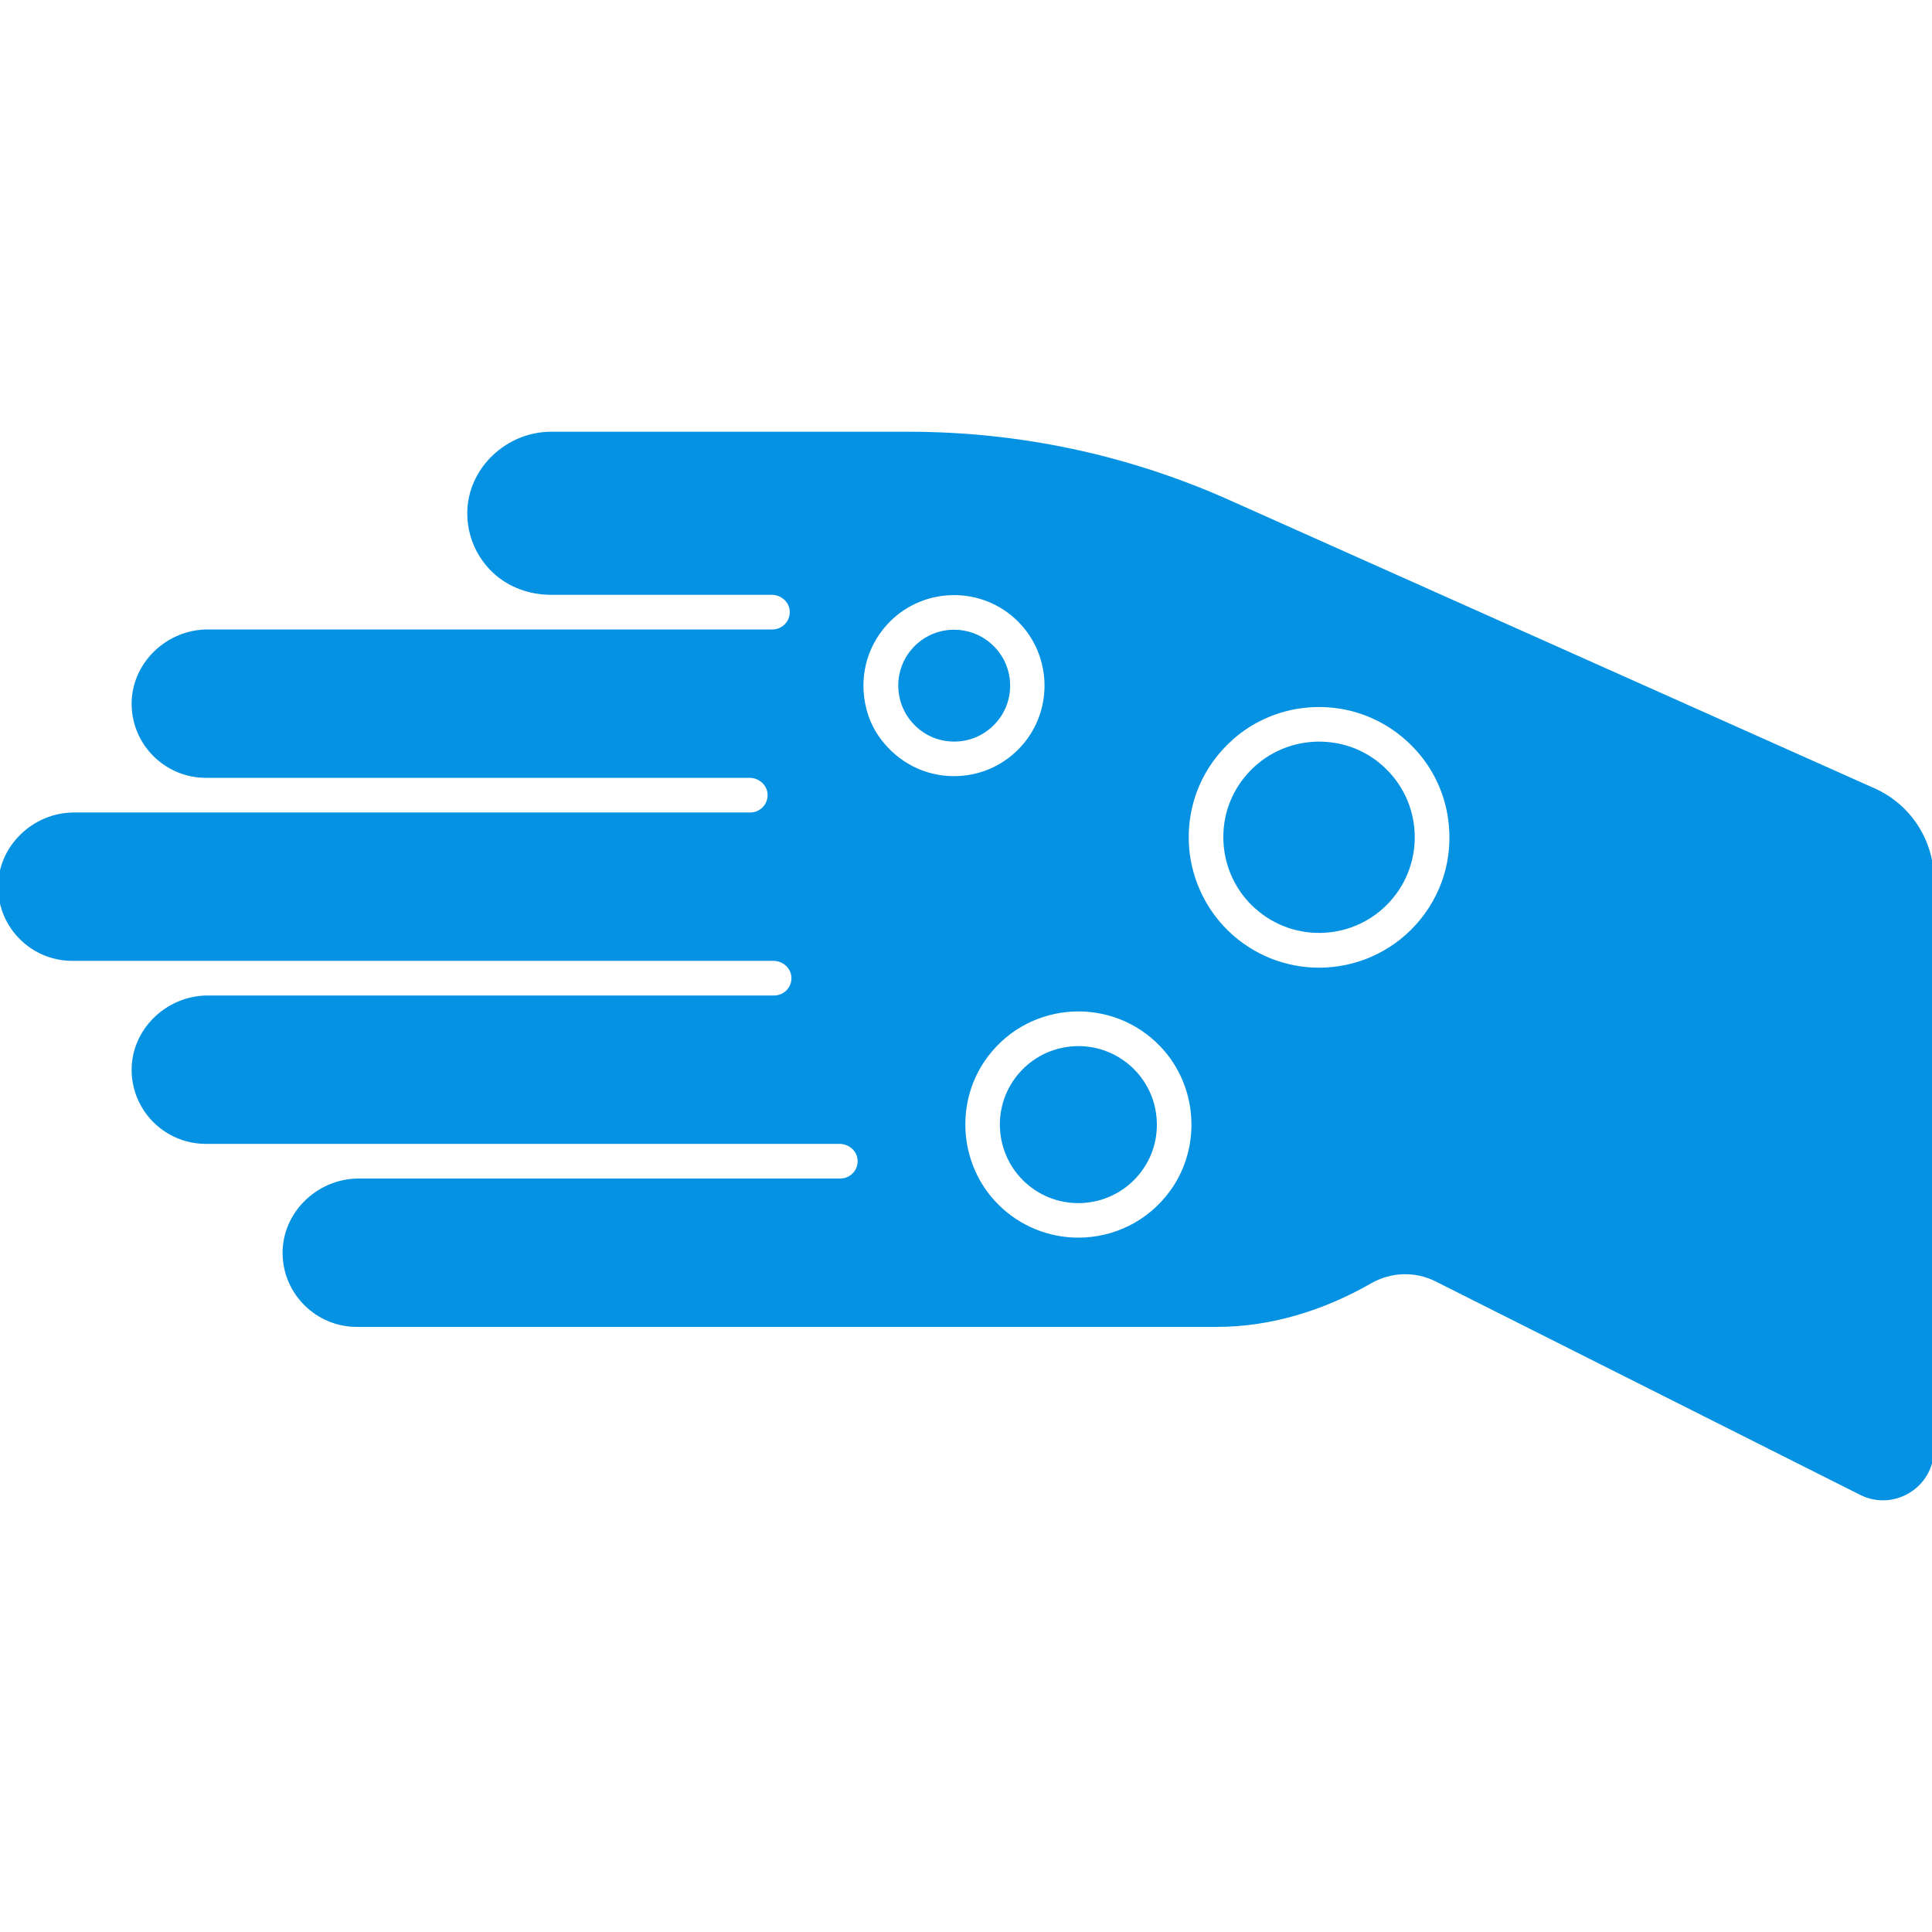 <svg xmlns="http://www.w3.org/2000/svg" id="Layer_1" data-name="Layer 1" viewBox="0 0 150 150"><defs><style>      .cls-1 {        fill: #0692e2;        stroke-width: 0px;      }    </style></defs><path class="cls-1" d="M70.51,33.52h-27.73c-3.46,0-6.48,2.83-6.5,6.29-.01,1.77.7,3.44,2,4.66,1.21,1.13,2.83,1.71,4.49,1.71h17.14c.7,0,1.33.51,1.4,1.21.08.8-.55,1.48-1.34,1.48H16.13c-3.22,0-5.96,2.64-5.91,5.86.05,3.13,2.62,5.66,5.76,5.66h42.21c.7,0,1.33.51,1.4,1.21.08.8-.55,1.48-1.34,1.48H5.76c-3.22,0-5.96,2.64-5.91,5.86.05,3.13,2.61,5.66,5.76,5.66h54.43c.7,0,1.33.51,1.4,1.21.08.8-.55,1.48-1.34,1.48H16.13c-3.22,0-5.96,2.64-5.91,5.86.05,3.13,2.61,5.66,5.76,5.66h49.2c.7,0,1.33.51,1.4,1.21.08.8-.55,1.48-1.34,1.48H27.85c-3.22,0-5.96,2.64-5.91,5.86.05,3.13,2.62,5.66,5.76,5.66h66.77c4.24,0,8.33-1.29,12-3.39,1.55-.88,3.41-.94,5.01-.13l32.94,16.56c2.63,1.32,5.73-.59,5.73-3.53v-44.22c0-3.07-1.8-5.85-4.6-7.1l-50.47-22.55c-7.79-3.41-16.05-5.14-24.56-5.14h0ZM74.06,60.26c-2.22,0-4.31-1.04-5.7-2.91-.51-.69-.88-1.47-1.09-2.3-.61-2.37,0-4.77,1.57-6.52,2.59-2.88,7.05-3.12,9.93-.53h0c2.88,2.59,3.12,7.05.53,9.93-1.26,1.4-2.98,2.22-4.86,2.32-.13,0-.26.01-.38.01h0ZM90.86,92.44c-1.75,2.42-4.44,3.65-7.14,3.65-2.25,0-4.51-.86-6.24-2.6-3.06-3.08-3.39-8.05-.75-11.5,3.29-4.31,9.65-4.65,13.38-.72,2.88,3.03,3.2,7.78.75,11.17ZM100.94,55c3.43-.49,6.78.74,9.09,3.35,1.29,1.46,2.13,3.29,2.4,5.22.43,3.02-.48,5.97-2.49,8.21-2,2.22-4.76,3.35-7.53,3.35-2.55,0-5.11-.96-7.09-2.9-1.83-1.8-2.92-4.26-3.02-6.83-.12-3.05,1.11-5.95,3.45-8.01,1.45-1.28,3.27-2.11,5.18-2.39h0Z"></path><path class="cls-1" d="M97.45,70.53c3.05,2.74,7.75,2.49,10.49-.56,2.74-3.05,2.49-7.75-.56-10.49-1.37-1.24-3.12-1.9-4.96-1.9-.13,0-.27,0-.41.01-1.98.11-3.8.98-5.13,2.45-1.33,1.48-2,3.38-1.89,5.36.11,1.98.98,3.8,2.45,5.13h0Z"></path><path class="cls-1" d="M87.8,82.78c-1.16-1.04-2.62-1.56-4.07-1.56-1.67,0-3.34.68-4.54,2.02-2.25,2.5-2.04,6.36.46,8.61,2.5,2.25,6.36,2.04,8.61-.46,1.09-1.21,1.64-2.77,1.55-4.4-.09-1.63-.8-3.12-2.01-4.21Z"></path><path class="cls-1" d="M76.98,50h0c-.83-.74-1.87-1.11-2.9-1.11-1.19,0-2.38.49-3.23,1.44-1.6,1.78-1.45,4.53.33,6.13.86.78,1.97,1.17,3.13,1.11,1.16-.06,2.22-.57,3-1.43.78-.86,1.17-1.98,1.11-3.13-.06-1.16-.57-2.22-1.43-3h0Z"></path></svg>